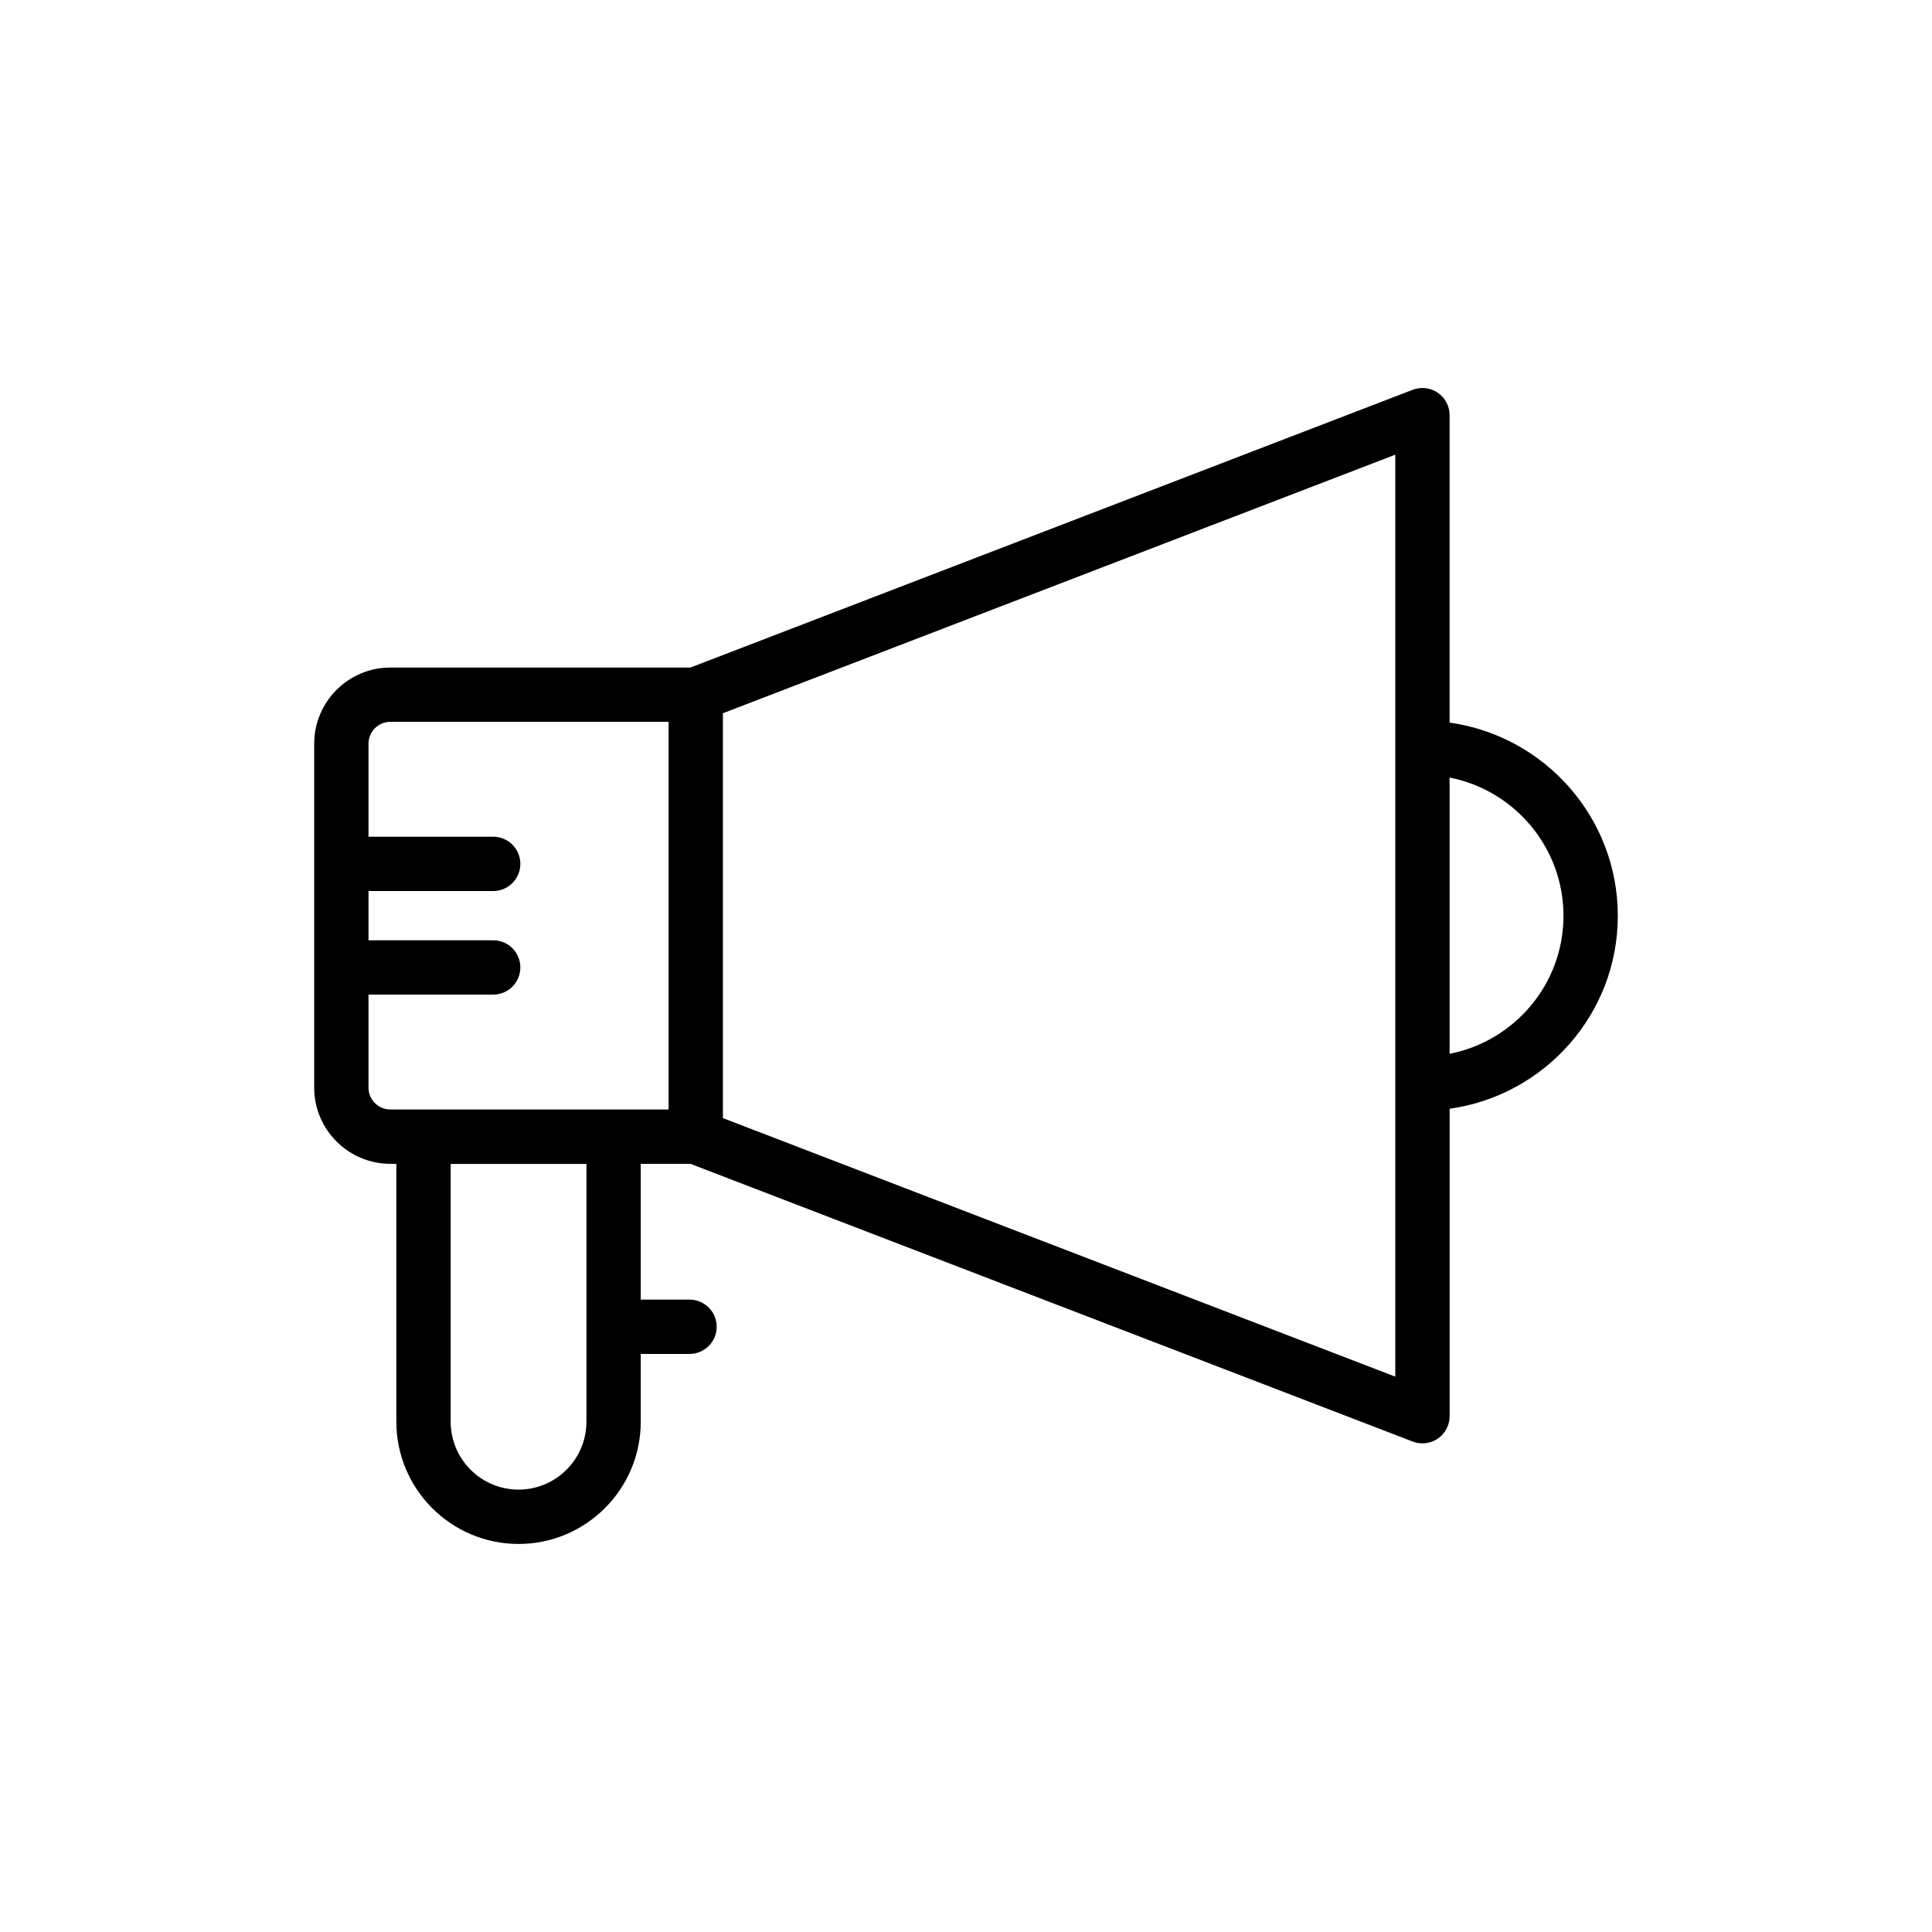 <?xml version="1.0" encoding="UTF-8"?>
<!-- Uploaded to: ICON Repo, www.svgrepo.com, Generator: ICON Repo Mixer Tools -->
<svg fill="#000000" width="800px" height="800px" version="1.1" viewBox="144 144 512 512" xmlns="http://www.w3.org/2000/svg">
 <path d="m528.16 335.5v-81.477c0-2.371-1.168-4.59-3.121-5.934-1.953-1.348-4.457-1.629-6.664-0.789l-191.4 73.605h-79.52c-11.133 0-20.191 9.055-20.191 20.188v91.145c0 11.133 9.059 20.191 20.191 20.191h1.582v68.348c0 17.859 14.527 32.387 32.387 32.387 17.852 0 32.379-14.527 32.379-32.387v-17.969h12.926c3.977 0 7.199-3.223 7.199-7.199 0-3.977-3.219-7.199-7.199-7.199h-12.926v-35.984h13.168l191.41 73.602c0.836 0.32 1.715 0.477 2.586 0.477 1.434 0 2.859-0.43 4.078-1.266 1.953-1.344 3.121-3.559 3.121-5.934v-81.473c25.141-3.516 44.57-25.074 44.57-51.125 0-26.094-19.43-47.684-44.57-51.207zm-228.75 185.27c0 9.922-8.07 17.992-17.984 17.992-9.926 0-17.992-8.074-17.992-17.992v-68.32h35.98zm-57.754-88.535v-24.656h33.043c3.977 0 7.199-3.223 7.199-7.199 0-3.977-3.219-7.199-7.199-7.199l-33.043 0.004v-13.047h33.043c3.977 0 7.199-3.223 7.199-7.199 0-3.977-3.219-7.199-7.199-7.199l-33.043 0.004v-24.652c0-3.195 2.602-5.797 5.797-5.797h73.73v102.73h-73.73c-3.199 0-5.797-2.598-5.797-5.793zm272.11 76.59-178.19-68.52v-107.29l178.19-68.52zm14.395-85.559v-73.207c17.172 3.367 30.176 18.5 30.176 36.645 0 18.102-13.004 33.203-30.176 36.562z"/>
</svg>